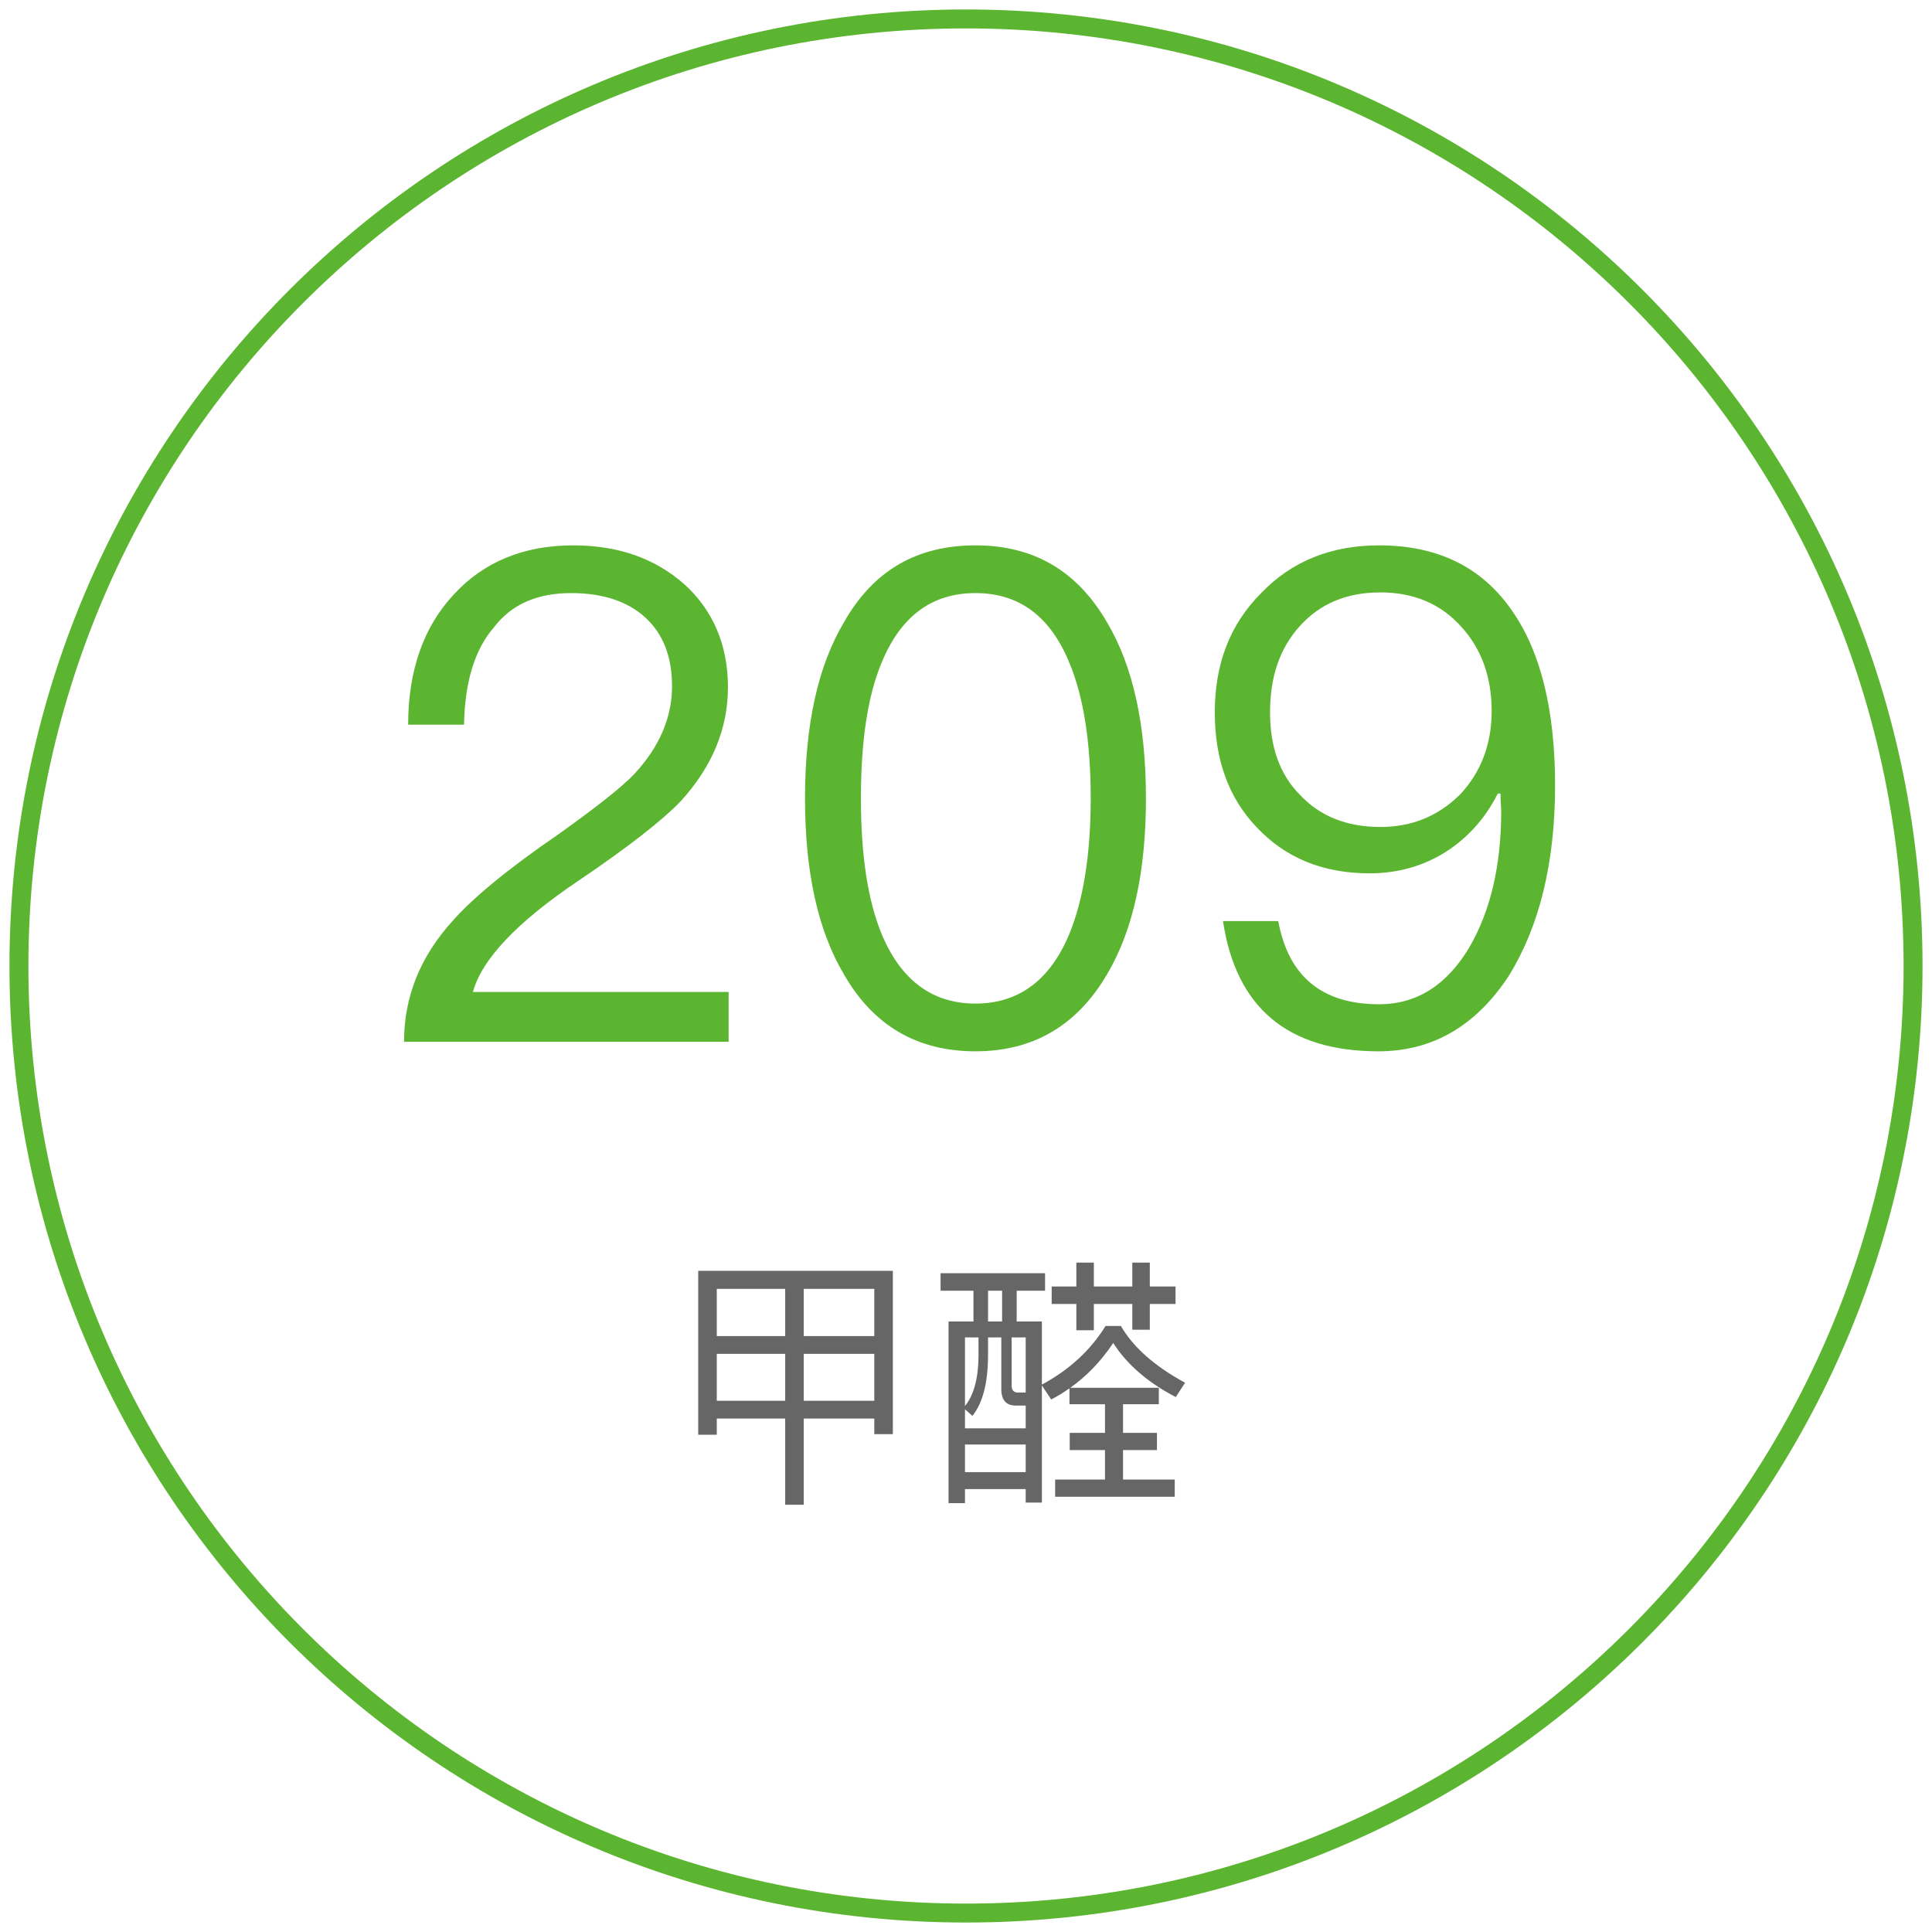 <?xml version="1.0" encoding="UTF-8"?>
<svg width="102px" height="102px" viewBox="0 0 102 102" version="1.1" xmlns="http://www.w3.org/2000/svg" xmlns:xlink="http://www.w3.org/1999/xlink">
    <!-- Generator: Sketch 47.1 (45422) - http://www.bohemiancoding.com/sketch -->
    <title>icon/参数/甲醛CADR</title>
    <desc>Created with Sketch.</desc>
    <defs></defs>
    <g id="元件库" stroke="none" stroke-width="1" fill="none" fill-rule="evenodd">
        <g id="icon/参数/甲醛CADR">
            <path d="M41.454,68.046 L37.842,68.046 L37.842,70.538 L41.454,70.538 L41.454,68.046 Z M37.842,71.476 L37.842,73.954 L41.454,73.954 L41.454,71.476 L37.842,71.476 Z M41.454,74.892 L37.842,74.892 L37.842,75.746 L36.862,75.746 L36.862,67.094 L47.138,67.094 L47.138,75.718 L46.158,75.718 L46.158,74.892 L42.434,74.892 L42.434,79.442 L41.454,79.442 L41.454,74.892 Z M42.434,73.954 L46.158,73.954 L46.158,71.476 L42.434,71.476 L42.434,73.954 Z M46.158,70.538 L46.158,68.046 L42.434,68.046 L42.434,70.538 L46.158,70.538 Z M56.462,73.296 C56.154,73.52 55.832,73.716 55.496,73.884 L55.006,73.142 L55.006,79.33 L54.152,79.33 L54.152,78.616 L50.946,78.616 L50.946,79.358 L50.078,79.358 L50.078,69.768 L51.394,69.768 L51.394,68.144 L49.658,68.144 L49.658,67.22 L55.174,67.22 L55.174,68.144 L53.676,68.144 L53.676,69.768 L55.006,69.768 L55.006,73.1 C56.462,72.316 57.582,71.28 58.366,70.006 L59.178,70.006 C59.836,71.14 60.97,72.134 62.566,73.002 L62.076,73.758 C60.592,72.988 59.5,72.036 58.772,70.902 C58.128,71.868 57.372,72.652 56.504,73.268 L61.18,73.268 L61.18,74.136 L59.29,74.136 L59.29,75.648 L61.082,75.648 L61.082,76.558 L59.29,76.558 L59.29,78.112 L62.02,78.112 L62.02,79.022 L55.706,79.022 L55.706,78.112 L58.338,78.112 L58.338,76.558 L56.476,76.558 L56.476,75.648 L58.338,75.648 L58.338,74.136 L56.462,74.136 L56.462,73.296 Z M50.946,77.72 L54.152,77.72 L54.152,76.264 L50.946,76.264 L50.946,77.72 Z M55.524,67.92 L56.826,67.92 L56.826,66.66 L57.75,66.66 L57.75,67.92 L59.78,67.92 L59.78,66.66 L60.704,66.66 L60.704,67.92 L62.062,67.92 L62.062,68.844 L60.704,68.844 L60.704,70.202 L59.78,70.202 L59.78,68.844 L57.75,68.844 L57.75,70.23 L56.826,70.23 L56.826,68.844 L55.524,68.844 L55.524,67.92 Z M51.66,70.608 L50.946,70.608 L50.946,74.234 C51.408,73.66 51.646,72.792 51.66,71.63 L51.66,70.608 Z M50.946,74.402 L50.946,75.41 L54.152,75.41 L54.152,74.206 L53.62,74.206 C53.116,74.206 52.864,73.912 52.864,73.324 L52.864,70.608 L52.164,70.608 L52.164,71.63 C52.15,73.058 51.87,74.094 51.338,74.752 L50.946,74.402 Z M52.164,69.768 L52.906,69.768 L52.906,68.144 L52.164,68.144 L52.164,69.768 Z M54.152,73.52 L54.152,70.608 L53.41,70.608 L53.41,73.156 C53.41,73.394 53.522,73.52 53.746,73.52 L54.152,73.52 Z" id="甲醛-copy" fill="#666666"></path>
            <path d="M51,101.5 C23.11,101.5 0.5,78.89 0.5,51 C0.5,23.11 23.11,0.5 51,0.5 C78.89,0.5 101.5,23.11 101.5,51 C101.5,78.89 78.89,101.5 51,101.5 Z M51,100.5 C78.338,100.5 100.5,78.338 100.5,51 C100.5,23.662 78.338,1.5 51,1.5 C23.662,1.5 1.5,23.662 1.5,51 C1.5,78.338 23.662,100.5 51,100.5 Z" id="Oval-Copy-5" fill="#5CB531" fill-rule="nonzero"></path>
            <path d="M30.26,28.792 C27.668,28.792 25.544,29.656 23.96,31.384 C22.376,33.076 21.548,35.38 21.548,38.26 L24.5,38.26 C24.536,35.992 25.076,34.264 26.084,33.112 C27.02,31.888 28.388,31.312 30.152,31.312 C31.808,31.312 33.14,31.744 34.076,32.608 C35.012,33.472 35.48,34.66 35.48,36.244 C35.48,37.9 34.796,39.448 33.5,40.852 C32.816,41.572 31.484,42.616 29.468,44.056 C26.732,45.928 24.896,47.476 23.888,48.628 C22.16,50.536 21.332,52.66 21.332,55 L38.468,55 L38.468,52.372 L24.968,52.372 C25.436,50.644 27.308,48.664 30.584,46.468 C33.248,44.668 35.012,43.264 35.912,42.328 C37.568,40.528 38.432,38.512 38.432,36.28 C38.432,34.048 37.64,32.212 36.128,30.844 C34.58,29.476 32.636,28.792 30.26,28.792 Z M51.5,28.792 C54.56,28.792 56.864,30.124 58.448,32.86 C59.816,35.164 60.5,38.26 60.5,42.148 C60.5,46.036 59.816,49.132 58.448,51.436 C56.864,54.136 54.56,55.504 51.5,55.504 C48.404,55.504 46.1,54.136 44.552,51.436 C43.184,49.132 42.5,46.036 42.5,42.148 C42.5,38.26 43.184,35.164 44.552,32.86 C46.1,30.124 48.404,28.792 51.5,28.792 Z M51.5,31.312 C49.196,31.312 47.54,32.536 46.532,35.02 C45.812,36.748 45.452,39.124 45.452,42.148 C45.452,45.136 45.812,47.512 46.532,49.276 C47.54,51.724 49.196,52.984 51.5,52.984 C53.804,52.984 55.46,51.724 56.468,49.276 C57.188,47.512 57.584,45.136 57.584,42.148 C57.584,39.124 57.188,36.748 56.468,35.02 C55.46,32.536 53.804,31.312 51.5,31.312 Z M72.812,28.792 C75.908,28.792 78.248,29.944 79.832,32.248 C81.344,34.408 82.1,37.504 82.1,41.464 C82.1,45.568 81.272,48.88 79.688,51.472 C77.96,54.136 75.656,55.504 72.776,55.504 C67.988,55.504 65.252,53.2 64.568,48.628 L67.484,48.628 C68.024,51.544 69.788,53.02 72.812,53.02 C74.792,53.02 76.376,52.012 77.564,50.032 C78.68,48.124 79.256,45.712 79.256,42.832 C79.256,42.652 79.22,42.328 79.22,41.896 L79.076,41.896 C78.428,43.192 77.492,44.236 76.304,44.992 C75.152,45.712 73.82,46.108 72.308,46.108 C69.824,46.108 67.844,45.28 66.332,43.66 C64.856,42.112 64.136,40.096 64.136,37.612 C64.136,35.056 64.928,32.968 66.584,31.312 C68.204,29.62 70.292,28.792 72.812,28.792 Z M72.884,31.276 C71.12,31.276 69.716,31.852 68.636,33.04 C67.556,34.228 67.052,35.74 67.052,37.612 C67.052,39.412 67.556,40.888 68.636,41.968 C69.68,43.084 71.084,43.66 72.884,43.66 C74.54,43.66 75.944,43.084 77.096,41.932 C78.176,40.78 78.752,39.304 78.752,37.54 C78.752,35.74 78.212,34.264 77.168,33.112 C76.088,31.888 74.648,31.276 72.884,31.276 Z" id="209" fill="#5CB531"></path>
        </g>
    </g>
</svg>
